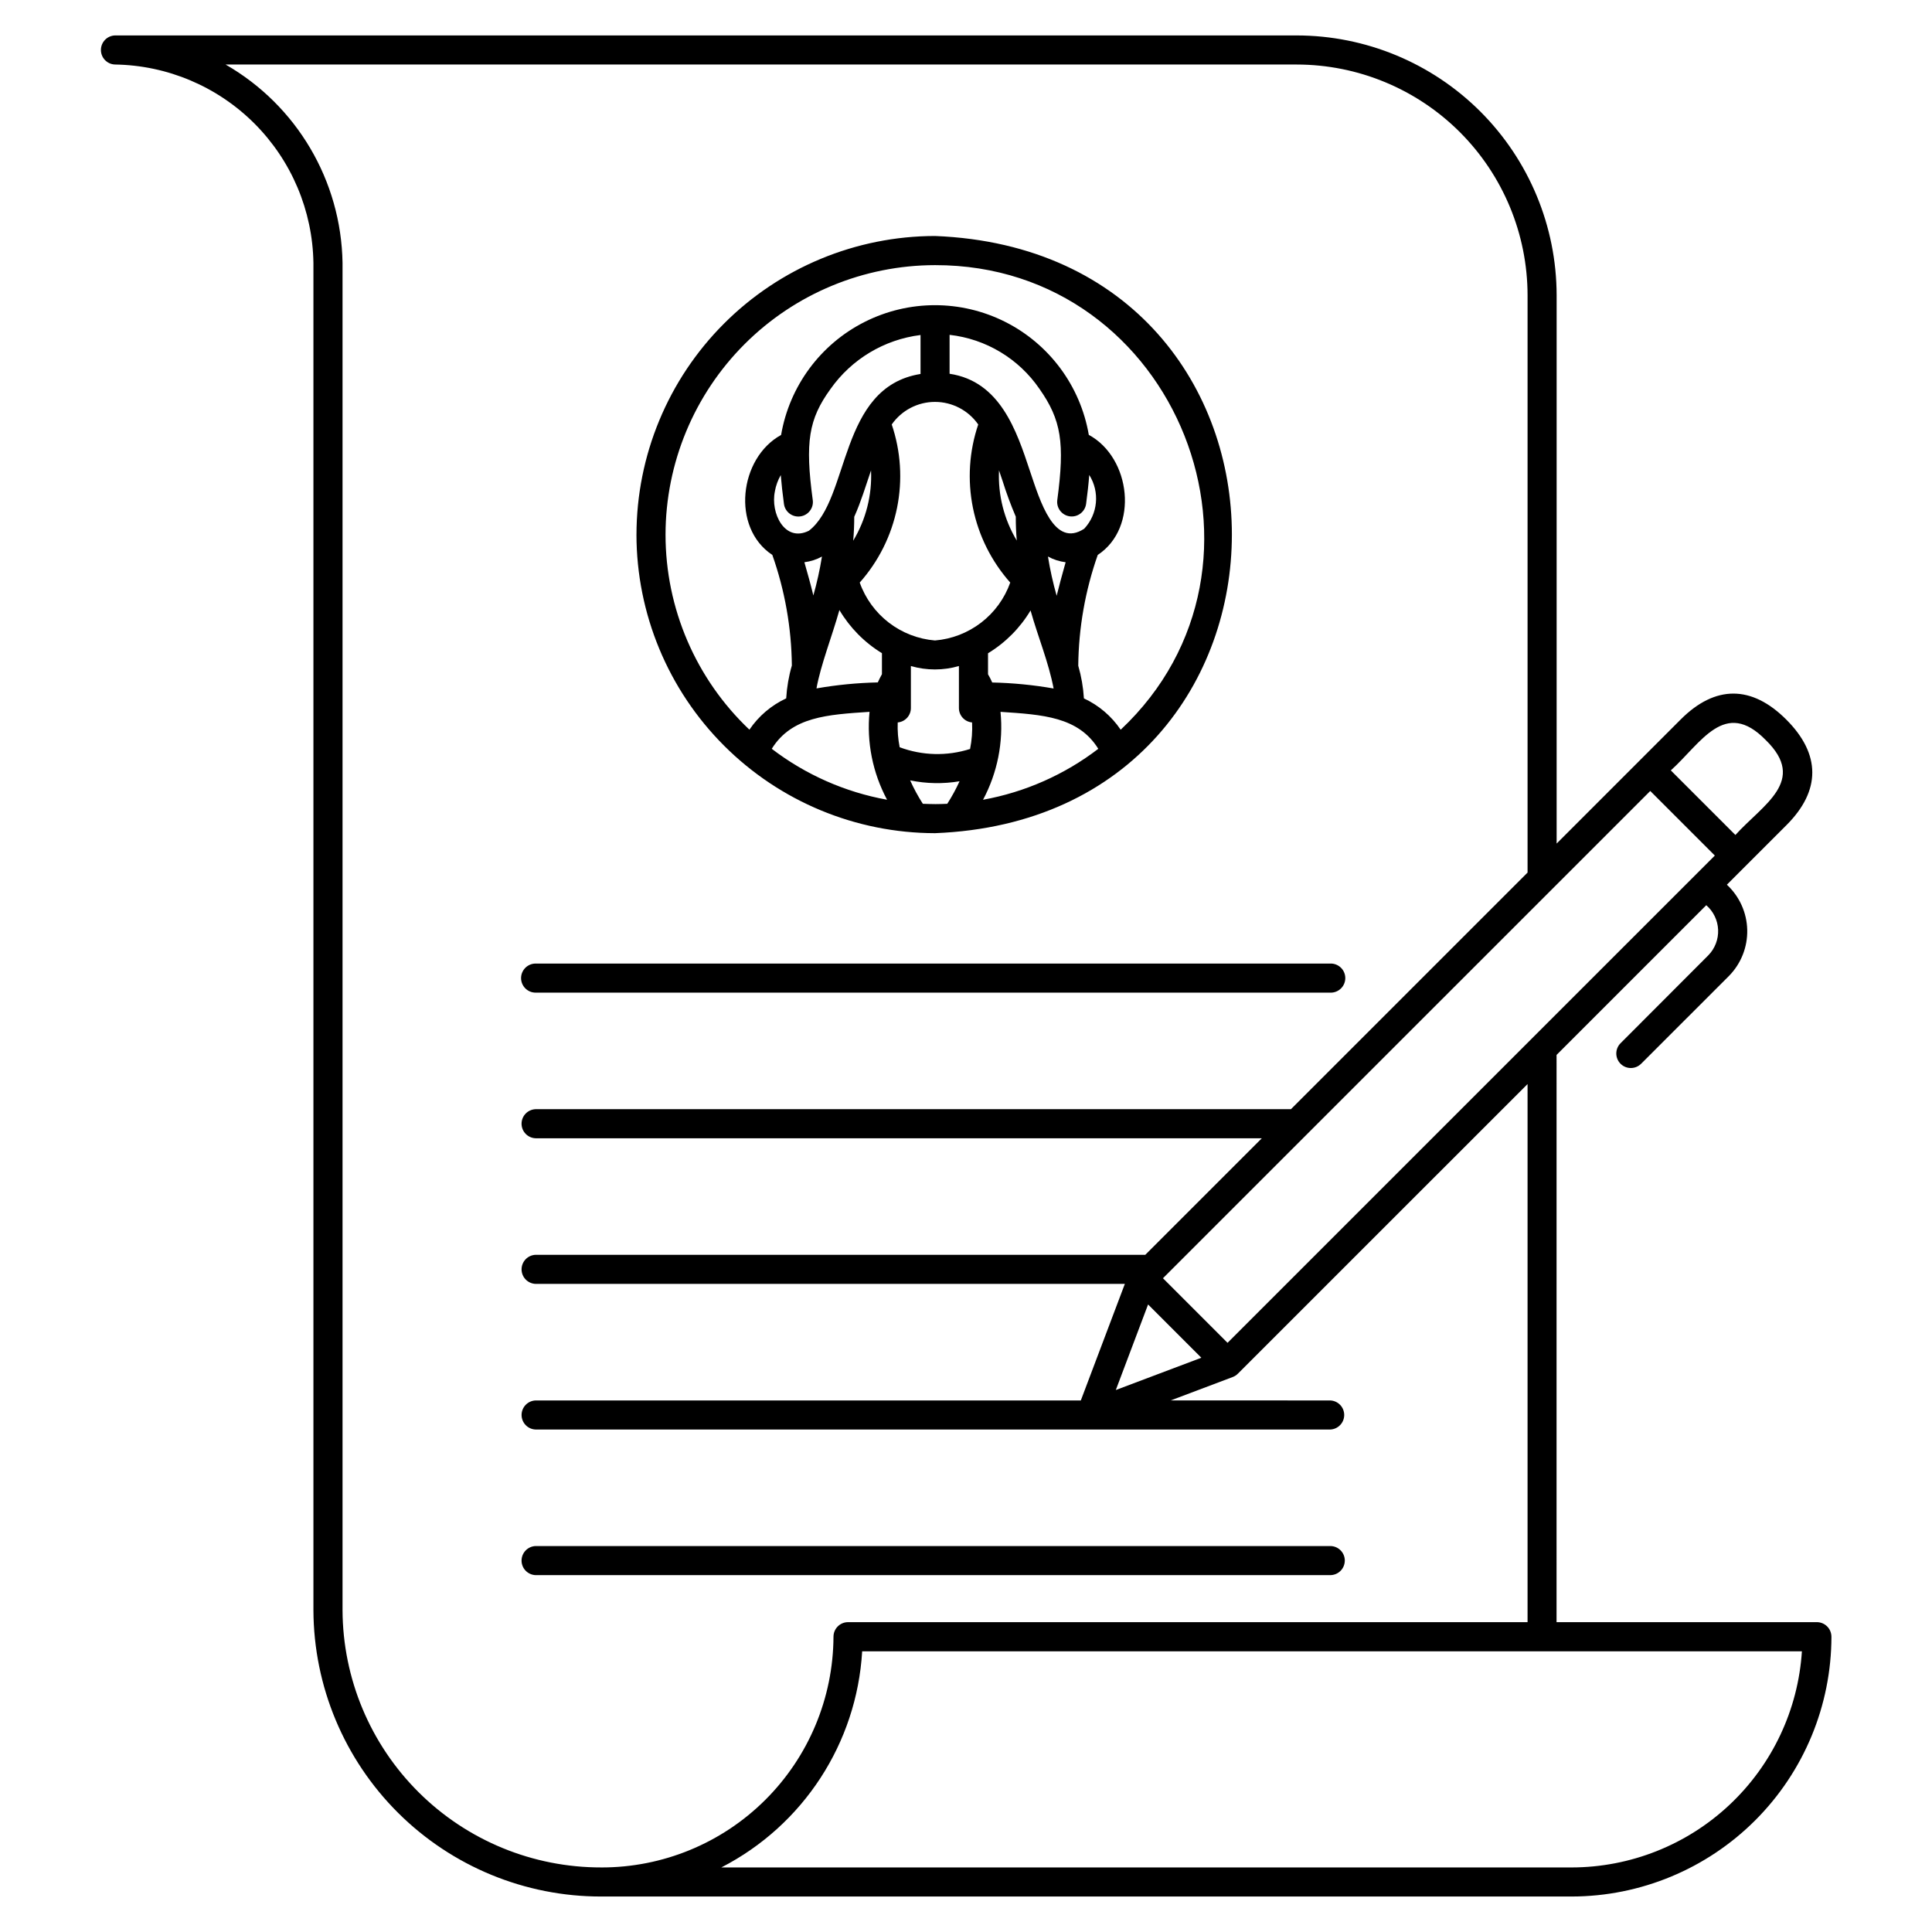 <?xml version="1.0" encoding="UTF-8"?>
<!-- Uploaded to: ICON Repo, www.svgrepo.com, Generator: ICON Repo Mixer Tools -->
<svg fill="#000000" width="800px" height="800px" version="1.1" viewBox="144 144 512 512" xmlns="http://www.w3.org/2000/svg">
 <path d="m282.09 403.21c0-2.125 1.723-3.852 3.852-3.856h210.58c1.043-0.039 2.062 0.352 2.816 1.078 0.754 0.727 1.18 1.73 1.18 2.777 0 1.047-0.426 2.047-1.18 2.773-0.754 0.727-1.773 1.117-2.816 1.078h-210.58c-1.023 0-2-0.406-2.723-1.129s-1.129-1.699-1.129-2.723zm218.3 154.36c-0.004-2.129-1.73-3.852-3.856-3.852h-210.6c-2.074 0.078-3.715 1.781-3.715 3.856s1.641 3.773 3.715 3.852h210.58c1.023 0.004 2.008-0.402 2.734-1.125 0.727-0.723 1.133-1.707 1.137-2.731zm128.96 20.152c-0.02 18.258-7.281 35.762-20.188 48.676-12.91 12.91-30.414 20.176-48.672 20.199h-257.16c-20.168 0.027-39.527-7.945-53.824-22.168s-22.371-33.539-22.445-53.707v-357.02c-0.207-13.887-5.816-27.148-15.637-36.969-9.82-9.82-23.082-15.43-36.969-15.637-2.07-0.074-3.711-1.777-3.711-3.852s1.641-3.777 3.711-3.852h313.21c18.254 0.02 35.754 7.281 48.664 20.188 12.906 12.91 20.168 30.41 20.195 48.664v145.31l32.91-32.918c9.121-9.121 18.789-9.102 27.953 0.062 9.164 9.164 9.184 18.828 0.062 27.953l-15.809 15.805c3.34 3.094 5.285 7.41 5.394 11.961 0.105 4.555-1.633 8.953-4.824 12.203l-23.297 23.293-0.004-0.004c-1.504 1.504-3.941 1.504-5.445 0-1.504-1.504-1.504-3.941 0-5.445l23.277-23.316c1.75-1.801 2.684-4.242 2.578-6.754-0.105-2.508-1.242-4.863-3.141-6.508l-39.672 39.68-0.004 150.32h68.945c1.027-0.008 2.019 0.395 2.75 1.117 0.734 0.723 1.145 1.711 1.148 2.738zm-189.65-65.352 22.668-8.551-14.113-14.121zm158.75-141.64-17.113-17.113-129.14 129.13 17.113 17.117zm-11.668-22.566 17.117 17.117c7.269-8.062 19.164-14.32 8.039-25.16-10.863-11.125-17.094 0.773-25.156 8.043zm-283.45 290.73c16.266 0.035 31.879-6.383 43.418-17.848 11.539-11.461 18.059-27.035 18.133-43.301 0-2.125 1.727-3.852 3.856-3.856h180.08v-142.6l-76.777 76.758c-0.387 0.387-0.852 0.688-1.363 0.879l-16.441 6.203 42.281 0.004c2.07 0.078 3.711 1.777 3.711 3.852s-1.641 3.777-3.711 3.852h-210.58c-2.074-0.074-3.715-1.777-3.715-3.852s1.641-3.773 3.715-3.852h144.49l11.668-30.887h-156.16c-2.074-0.078-3.715-1.777-3.715-3.852s1.641-3.777 3.715-3.856h161.58l30.887-30.887h-192.47c-2.074-0.074-3.715-1.777-3.715-3.852s1.641-3.773 3.715-3.852h200.18l62.707-62.707v-152.99c-0.02-16.211-6.469-31.754-17.93-43.219-11.465-11.461-27.008-17.91-43.219-17.93h-283.89c18.859 10.836 30.629 30.785 30.992 52.531v357.09c0.074 18.125 7.332 35.48 20.188 48.262s30.254 19.938 48.379 19.906zm318.2-57.273h-249.05c-1.434 24.348-15.629 46.129-37.328 57.273h225.34c15.547-0.02 30.504-5.949 41.836-16.59 11.336-10.641 18.195-25.191 19.195-40.707zm-308.86-295.92c0.02-20.984 8.359-41.105 23.195-55.945 14.832-14.84 34.949-23.188 55.93-23.215 104.9 4.152 104.87 154.12 0 158.26-20.977-0.023-41.09-8.367-55.926-23.203-14.836-14.836-23.18-34.949-23.203-55.926zm36.684-11.48c-1.219 5.68 2.562 13.652 9.016 10.426 10.961-8.441 7.785-38.047 29.578-41.539v-10.324c-9.617 1.195-18.285 6.394-23.867 14.32-5.793 7.996-6.758 14.043-4.695 29.422h0.004c0.281 2.109-1.199 4.047-3.309 4.328-2.106 0.285-4.047-1.195-4.328-3.305-0.371-2.746-0.652-5.269-0.844-7.641v-0.004c-0.762 1.328-1.289 2.781-1.559 4.285zm70.109-27.168c-5.484-8.004-14.176-13.23-23.816-14.316v10.316c13.402 2 17.75 15.07 21.293 25.758 2.715 8.023 6.406 20.535 14.387 15.305 3.629-3.894 4.176-9.746 1.332-14.246-0.18 2.375-0.465 4.906-0.832 7.656-0.281 2.109-2.219 3.594-4.328 3.312s-3.59-2.219-3.309-4.328c2.023-15.168 1.055-21.223-4.727-29.457zm-59.926 54.781v0.004c0.961-3.402 1.727-6.856 2.289-10.344-1.441 0.793-3.019 1.305-4.656 1.504 0.828 2.926 1.656 5.816 2.383 8.84zm20.785-45.344-0.004 0.004c2.41 7.109 2.894 14.734 1.406 22.09-1.492 7.359-4.902 14.191-9.891 19.805 1.496 4.207 4.176 7.891 7.711 10.613 3.539 2.723 7.785 4.363 12.234 4.731 4.449-0.367 8.695-2.012 12.234-4.731 3.539-2.723 6.215-6.406 7.711-10.613-4.984-5.613-8.395-12.445-9.887-19.805-1.488-7.356-1.004-14.98 1.402-22.09-2.609-3.75-6.891-5.984-11.461-5.984-4.566 0-8.848 2.234-11.461 5.984zm26.625 68.379c5.457 0.117 10.895 0.648 16.27 1.59-1.332-6.984-4.106-13.559-6.113-20.684v0.004c-2.777 4.641-6.644 8.535-11.27 11.344v5.57c0.426 0.711 0.785 1.438 1.113 2.176zm19.16-30.805c0.105-0.359 0.195-0.707 0.297-1.062-1.645-0.199-3.234-0.715-4.688-1.516 0.566 3.508 1.336 6.984 2.309 10.402 0.641-2.648 1.367-5.254 2.082-7.824zm-16.484-22.805c-0.297-0.891-0.59-1.754-0.879-2.606-0.293 6.531 1.344 13 4.711 18.605-0.18-2.059-0.27-4.172-0.262-6.332-1.352-3.164-2.543-6.391-3.566-9.676zm-39.242 9.668c0 2.168-0.09 4.297-0.277 6.363h0.004c3.375-5.609 5.019-12.09 4.723-18.633-1.383 4.062-2.699 8.418-4.434 12.262zm-10.023 45.512c5.375-0.941 10.812-1.473 16.266-1.59 0.336-0.738 0.695-1.465 1.098-2.18v-5.57c-4.633-2.832-8.504-6.754-11.273-11.43-1.906 6.828-4.984 14.629-6.074 20.766zm22.039 15.582h0.004c5.996 2.246 12.574 2.41 18.676 0.465 0.469-2.312 0.648-4.676 0.531-7.031-1.977-0.176-3.488-1.832-3.488-3.812v-11.137c-4.156 1.207-8.574 1.207-12.73 0v11.137c0 1.98-1.512 3.637-3.488 3.812-0.086 2.199 0.086 4.402 0.516 6.559zm22.098 13.926h0.004c11.113-2.008 21.59-6.637 30.559-13.504-5.305-8.523-14.758-9.047-25.91-9.797l-0.004 0.004c0.793 8.051-0.82 16.152-4.629 23.289zm-55.973-13.508c8.969 6.863 19.445 11.492 30.559 13.5-3.82-7.133-5.438-15.242-4.648-23.297-11.141 0.742-20.605 1.273-25.91 9.797zm43.273 14.66c1.062 0 2.16-0.039 3.234-0.086h0.004c1.227-1.91 2.316-3.902 3.254-5.969-4.34 0.73-8.777 0.648-13.09-0.238 0.965 2.152 2.09 4.227 3.363 6.207 1.078 0.031 2.152 0.082 3.234 0.082zm-71.422-71.426c-0.004 19.555 8.031 38.25 22.227 51.699 2.434-3.598 5.805-6.465 9.746-8.297 0.18-2.953 0.684-5.875 1.504-8.715-0.105-9.984-1.852-19.883-5.176-29.301-10.969-7.234-8.773-25.723 2.324-31.789 2.211-12.93 10.422-24.047 22.137-29.957 11.711-5.91 25.531-5.918 37.25-0.016 11.715 5.902 19.938 17.012 22.156 29.941 11.137 6.031 13.371 24.582 2.375 31.82-3.324 9.438-5.07 19.359-5.168 29.363 0.816 2.824 1.32 5.727 1.5 8.66 3.941 1.832 7.309 4.703 9.746 8.301 46.355-43.551 15.113-123.22-49.199-123.12-18.934 0.023-37.086 7.551-50.477 20.941-13.387 13.387-20.922 31.539-20.945 50.473z"/>
</svg>